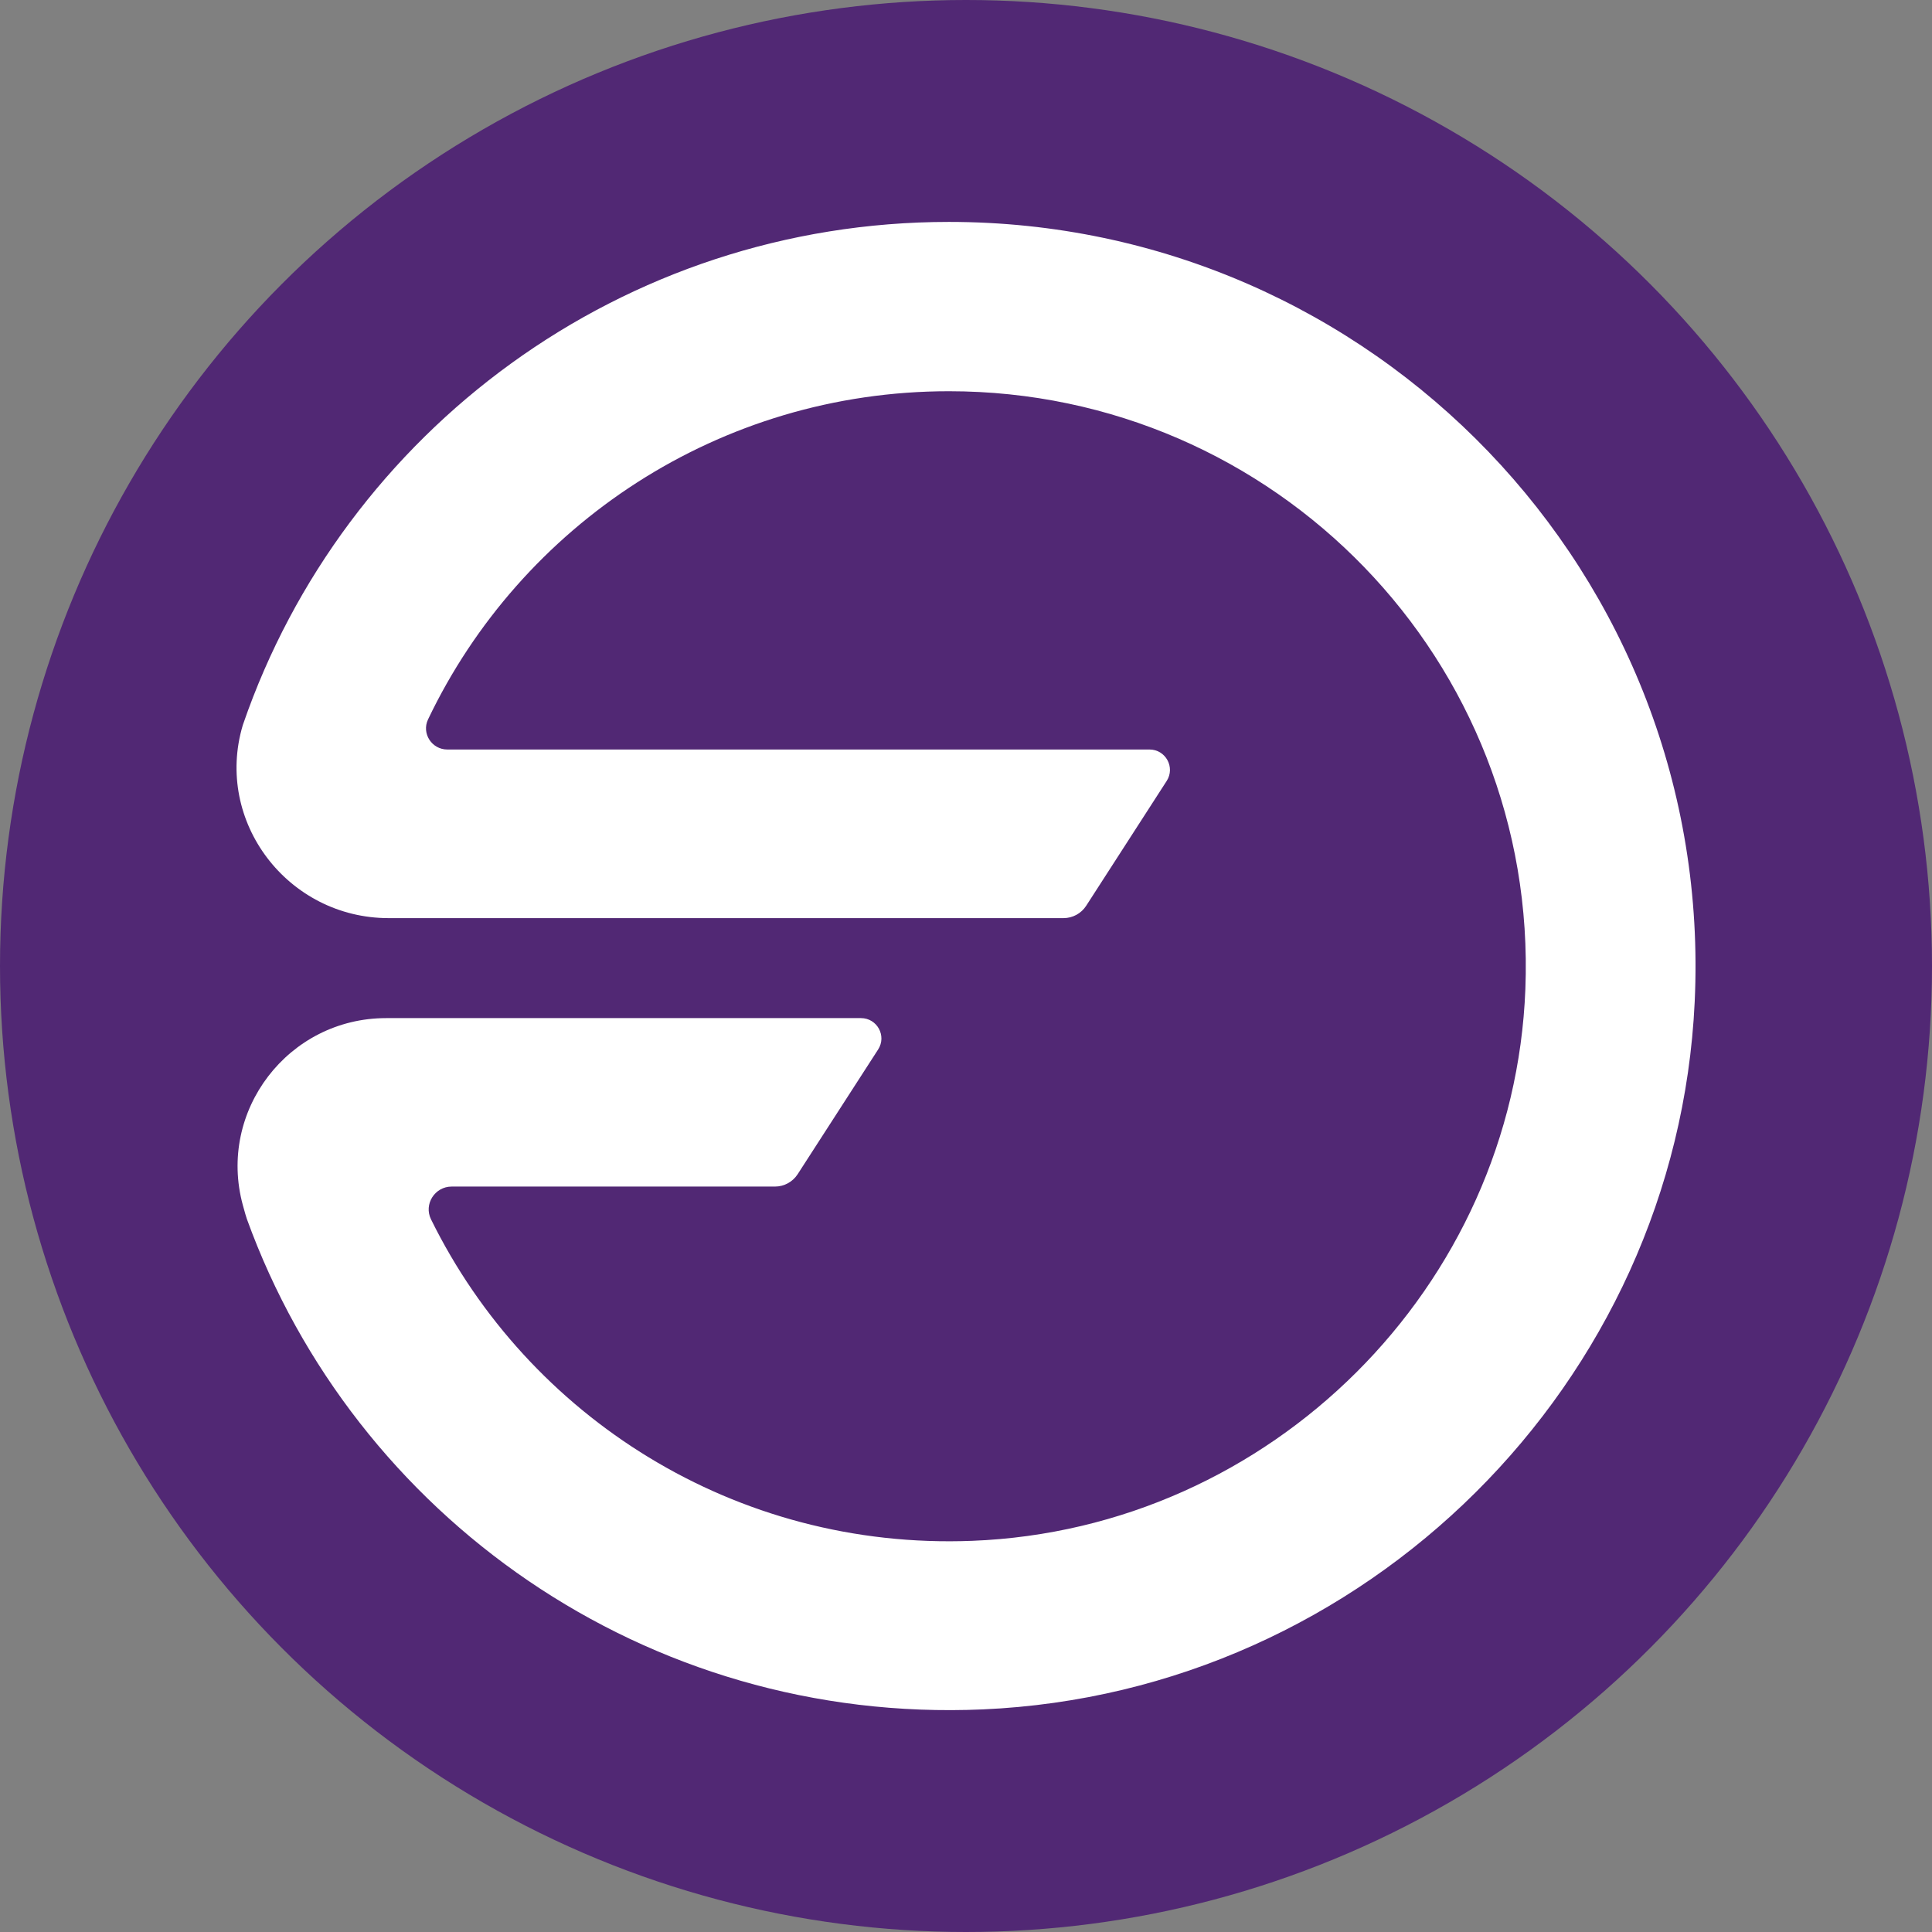<svg width="36" height="36" viewBox="0 0 36 36" fill="none" xmlns="http://www.w3.org/2000/svg">
<rect x="0" y="0" width="36" height="36" fill="#808080" stroke="none"/>
<circle cx="18" cy="18" r="18" fill="#512874"/>
<path d="M31.578 18.67C31.243 25.779 25.448 31.537 18.316 31.852C12.023 32.129 6.601 28.238 4.6 22.714C4.588 22.682 4.562 22.591 4.525 22.456C4.047 20.701 5.373 18.971 7.195 18.971H16.043C16.343 18.971 16.526 19.302 16.363 19.555L14.863 21.88C14.77 22.023 14.612 22.11 14.44 22.11H8.416C8.102 22.11 7.893 22.439 8.031 22.72C9.839 26.395 13.695 28.885 18.117 28.711C23.681 28.493 28.208 23.978 28.423 18.431C28.66 12.319 23.76 7.29 17.683 7.29C13.397 7.29 9.701 9.789 7.976 13.405C7.852 13.665 8.045 13.966 8.335 13.966H21.42C21.72 13.966 21.902 14.298 21.74 14.551L20.24 16.877C20.147 17.021 19.989 17.108 19.816 17.108H7.242C5.365 17.108 3.99 15.311 4.523 13.516C4.527 13.504 4.529 13.495 4.531 13.492C6.409 8.044 11.591 4.135 17.683 4.135C25.586 4.135 31.953 10.708 31.578 18.67Z" fill="white"/>
</svg>
